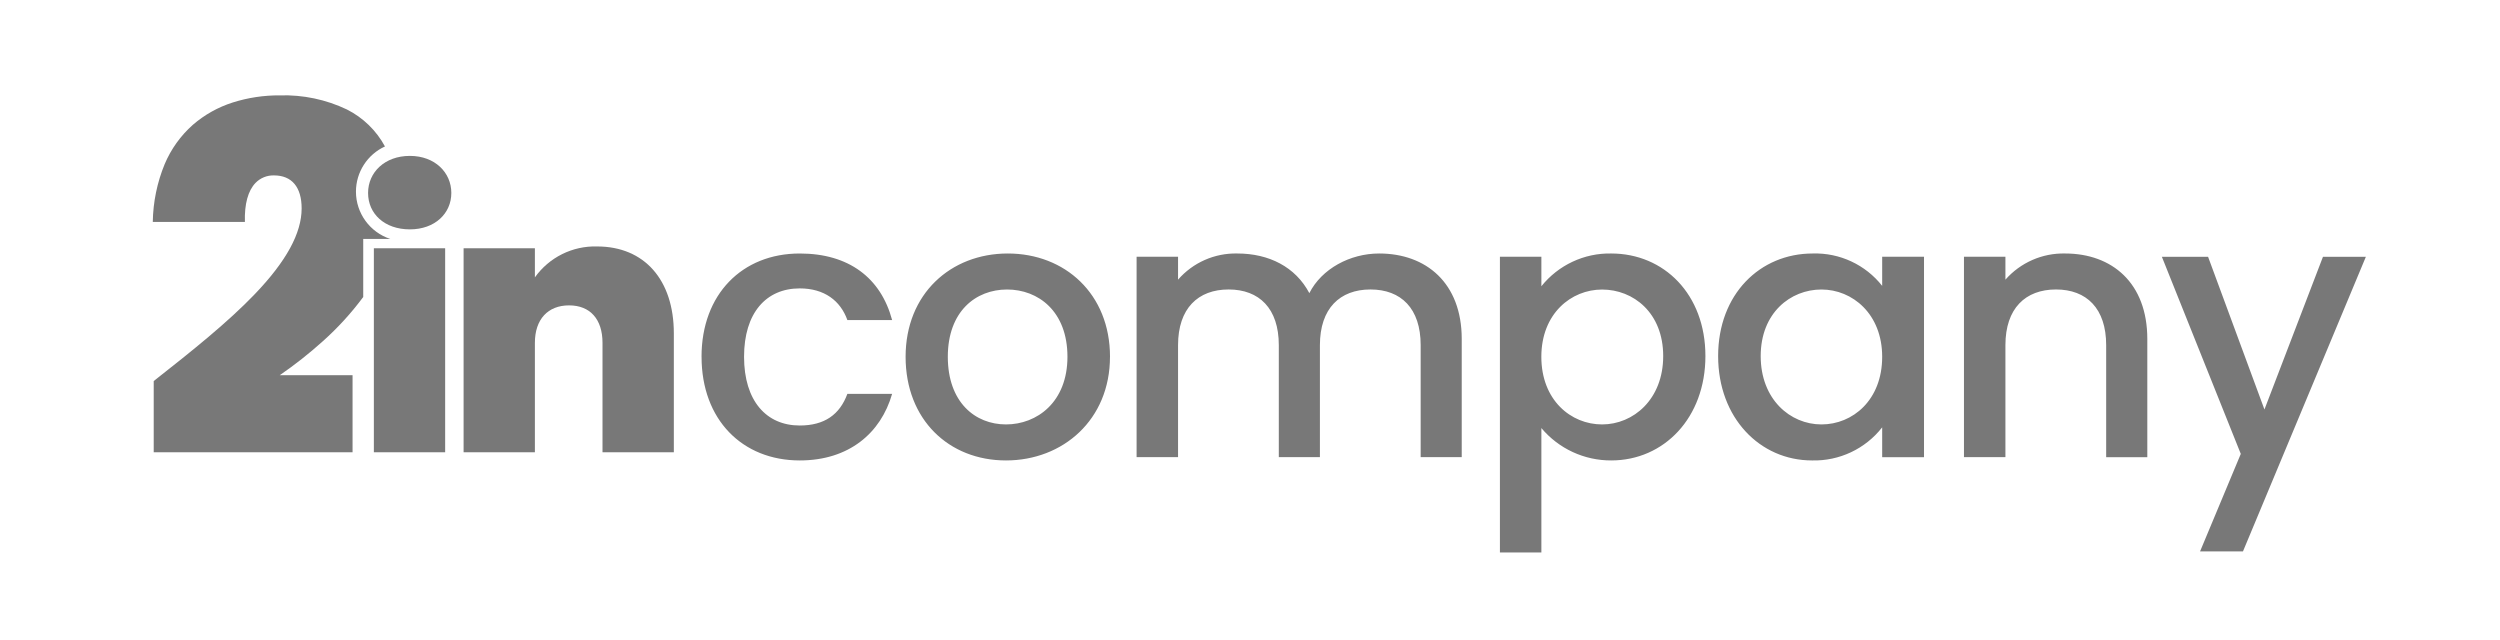 <?xml version="1.0" encoding="UTF-8"?>
<svg id="Vrstva_1" data-name="Vrstva 1" xmlns="http://www.w3.org/2000/svg" viewBox="0 0 721.32 184.74">
  <defs>
    <style>
      .cls-1 {
        fill: #787878;
      }
    </style>
  </defs>
  <path class="cls-1" d="M101.72,130.5h-57.37v-20.56c11.35-8.92,21.38-16.96,29.16-25.07,9.1-9.49,13.52-17.59,13.52-24.74,0-6.14-2.83-9.52-7.98-9.52-2-.06-3.93.73-5.32,2.16-2.17,2.24-3.23,6.13-3.07,11.27h-26.58c.09-5.73,1.25-11.39,3.43-16.68,1.83-4.34,4.61-8.22,8.13-11.34,3.36-2.91,7.28-5.1,11.52-6.45,4.39-1.39,8.97-2.08,13.58-2.05,6.68-.2,13.32,1.19,19.35,4.07,4.66,2.35,8.5,6.07,10.98,10.67-5.09,2.33-8.37,7.44-8.37,13.04,0,6.19,4.01,11.72,9.9,13.64h-7.8v16.75c-3.44,4.65-7.35,8.92-11.66,12.77-3.92,3.53-8.07,6.8-12.41,9.79h20.99v22.25Z"/>
  <path class="cls-1" d="M173.85,130.5h20.57v-34.31c0-15.43-8.5-25.08-22.14-25.08-7.09-.21-13.83,3.14-17.95,8.92v-8.4h-20.57v58.87h20.57v-31.58c0-6.82,3.78-10.81,9.86-10.81s9.65,3.99,9.65,10.81v31.58Z"/>
  <path class="cls-1" d="M653.36,118.16l-16.27-44.07h-13.33l22.77,56.87-11.75,28.13h12.38l35.46-85h-12.38l-16.89,44.07ZM607.7,131.91h11.86v-34.11c0-16.16-10.18-24.66-23.72-24.66-6.57-.15-12.88,2.62-17.22,7.55v-6.61h-11.96v57.82h11.96v-32.32c0-10.6,5.77-16.06,14.59-16.06s14.48,5.46,14.48,16.06v32.33ZM543.06,102.95c0,12.48-8.5,19.51-17.52,19.51s-17.53-7.24-17.53-19.72,8.61-19.21,17.53-19.21,17.52,7.03,17.52,19.41h0ZM495.73,102.74c0,17.84,12.07,30.11,27.08,30.11,7.88.21,15.4-3.34,20.25-9.55v8.61h12.07v-57.83h-12.07v8.4c-4.82-6.11-12.27-9.58-20.04-9.34-15.22,0-27.29,11.75-27.29,29.6ZM479.88,102.74c0,12.48-8.61,19.72-17.63,19.72s-17.53-7.03-17.53-19.51,8.61-19.41,17.53-19.41c9.02,0,17.63,6.7,17.63,19.2ZM444.73,82.58v-8.5h-11.96v85.32h11.96v-35.89c4.99,5.95,12.38,9.37,20.15,9.34,15.22,0,27.18-12.28,27.18-30.12s-11.97-29.59-27.18-29.59c-7.81-.15-15.26,3.35-20.14,9.44ZM409.89,131.9h11.86v-34.1c0-16.16-10.28-24.66-23.82-24.66-8.4,0-16.58,4.4-20.15,11.44-3.99-7.56-11.65-11.44-20.78-11.44-6.54-.15-12.81,2.62-17.1,7.55v-6.61h-11.96v57.82h11.96v-32.32c0-10.6,5.77-16.06,14.59-16.06s14.48,5.46,14.48,16.06v32.32h11.86v-32.32c0-10.6,5.77-16.06,14.59-16.06s14.48,5.46,14.48,16.06v32.32ZM273.47,102.94c0-13.12,8.08-19.41,17.1-19.41s17.42,6.3,17.42,19.41-8.82,19.52-17.73,19.52-16.79-6.4-16.79-19.52ZM320.27,102.94c0-18.15-13.01-29.8-29.49-29.8s-29.49,11.65-29.49,29.8,12.49,29.91,28.96,29.91,30.01-11.76,30.01-29.91ZM202.42,102.94c0,18.15,11.75,29.91,28.33,29.91,14.17,0,23.4-7.87,26.65-19.21h-12.91c-2.2,5.99-6.61,9.13-13.75,9.13-9.65,0-16.06-7.13-16.06-19.83s6.4-19.73,16.06-19.73c7.14,0,11.75,3.57,13.75,9.13h12.91c-3.26-12.17-12.49-19.2-26.66-19.2-16.58,0-28.33,11.75-28.33,29.8Z"/>
  <path class="cls-1" d="M118.26,66.18c7.24,0,11.96-4.62,11.96-10.5s-4.72-10.7-11.96-10.7-12.06,4.72-12.06,10.7,4.72,10.5,12.07,10.5h0ZM107.87,130.5h20.57v-58.87h-20.57v58.87Z"/>
</svg>
